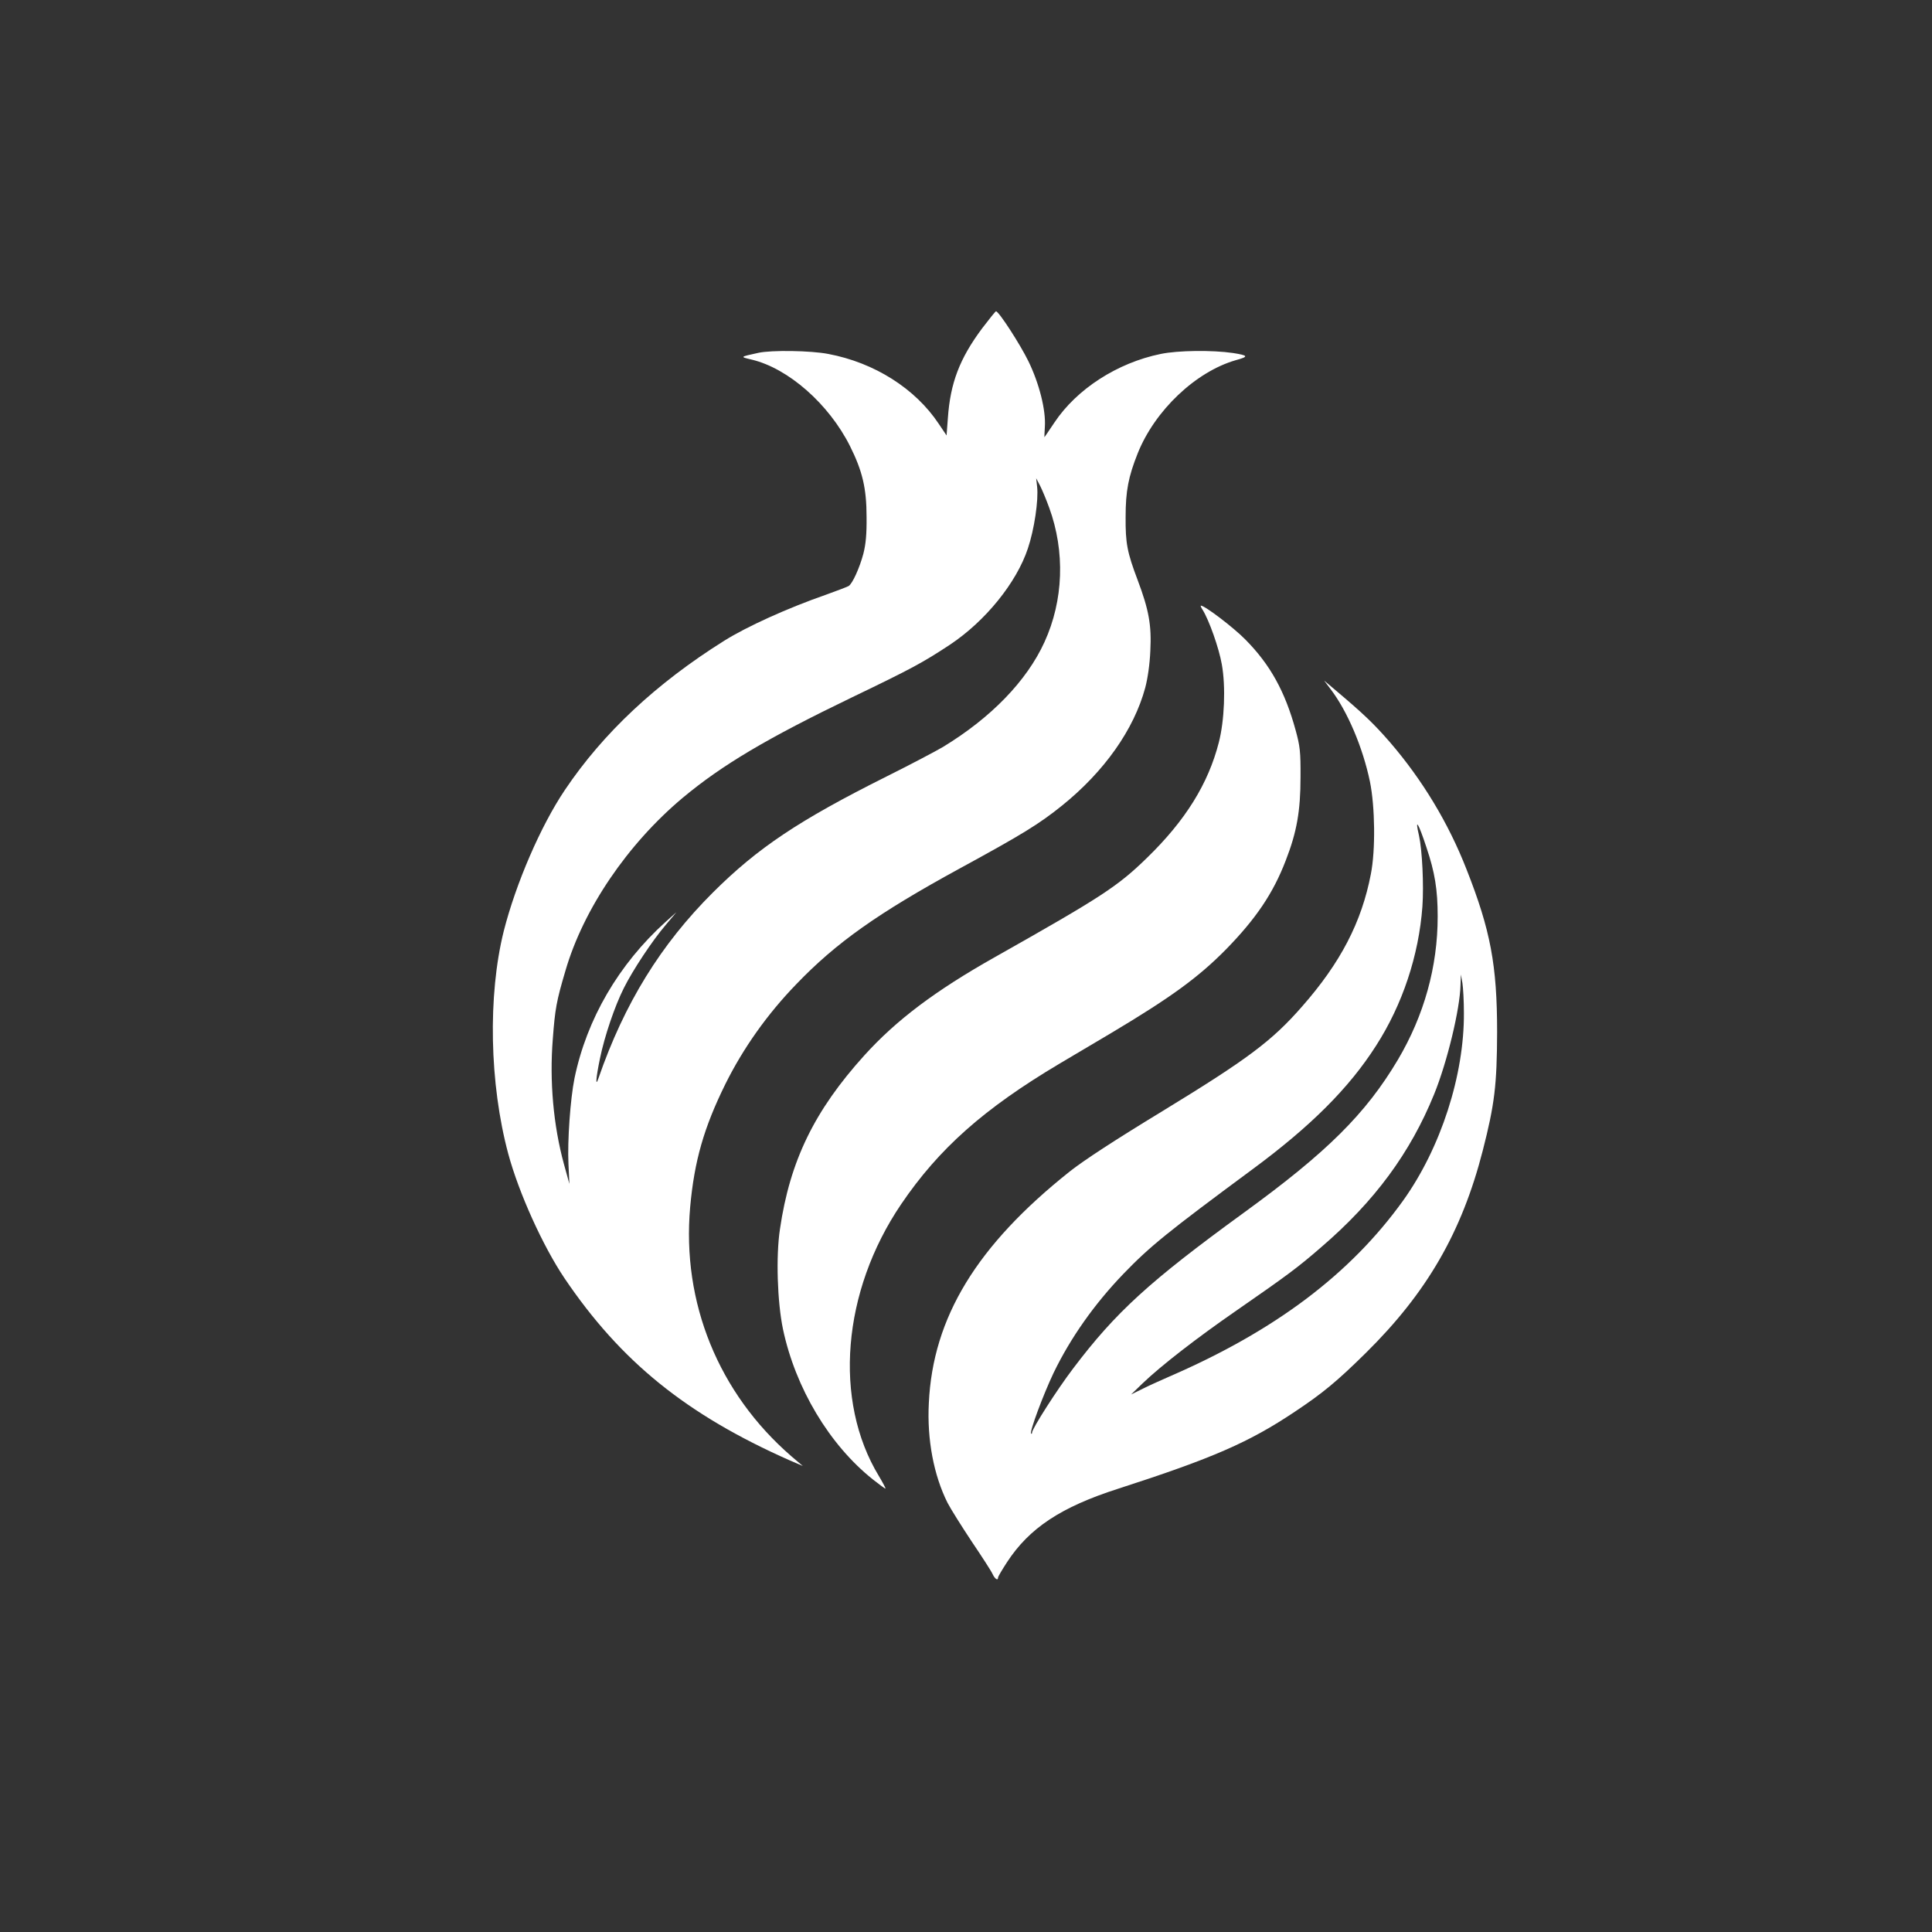 <?xml version="1.0" standalone="no"?>
<!DOCTYPE svg PUBLIC "-//W3C//DTD SVG 20010904//EN"
 "http://www.w3.org/TR/2001/REC-SVG-20010904/DTD/svg10.dtd">
<svg version="1.0" xmlns="http://www.w3.org/2000/svg"
 width="1024pt" height="1024pt" viewBox="0 0 1024 1024"
 preserveAspectRatio="xMidYMid meet">

<rect x="0" y="0" width="1024" height="1024" fill="#333333" stroke="none"/>

<g transform="translate(0,1024) scale(0.1,-0.1)"
fill="#ffffff" stroke="none">
<path d="M5205 8499 c-119 -160 -168 -289 -181 -474 l-7 -93 -41 61 c-124 187
-341 325 -586 371 -92 18 -301 21 -370 6 -100 -22 -99 -21 -36 -36 194 -46
409 -235 521 -458 66 -132 88 -224 88 -376 1 -91 -4 -144 -17 -195 -20 -75
-58 -159 -78 -171 -6 -4 -59 -24 -117 -45 -207 -72 -423 -170 -544 -246 -360
-226 -640 -488 -843 -790 -128 -190 -260 -496 -324 -748 -85 -341 -76 -809 24
-1181 56 -207 183 -488 298 -659 299 -442 645 -722 1193 -965 l70 -30 -60 51
c-387 335 -582 815 -537 1321 22 245 73 422 187 653 94 189 221 369 375 528
212 221 433 377 865 613 334 182 422 236 545 335 223 180 380 402 440 624 13
49 24 124 27 196 7 136 -8 217 -67 374 -56 148 -65 196 -64 335 0 138 15 214
64 337 91 228 308 433 520 494 70 19 67 25 -15 38 -109 16 -292 14 -383 -5
-230 -47 -445 -186 -563 -363 -28 -42 -52 -77 -53 -78 -1 -2 0 23 2 55 6 88
-30 230 -87 347 -44 90 -157 265 -172 265 -3 0 -36 -41 -74 -91z m356 -950
c85 -233 76 -491 -25 -712 -94 -206 -283 -401 -538 -556 -37 -22 -172 -93
-300 -157 -464 -232 -682 -378 -919 -614 -277 -276 -470 -589 -607 -985 -17
-50 -14 -1 8 105 24 117 78 277 127 374 47 94 150 250 221 333 l57 68 -57 -51
c-249 -225 -418 -515 -483 -829 -22 -109 -38 -332 -32 -455 l5 -105 -29 105
c-56 205 -77 440 -59 663 12 160 19 200 67 362 95 327 329 671 621 916 211
176 448 316 900 534 314 151 373 183 517 278 188 125 353 329 413 510 34 101
57 256 49 327 l-5 45 21 -40 c11 -22 33 -74 48 -116z"/>
<path d="M6374 7008 c34 -54 87 -203 102 -290 21 -117 14 -297 -16 -413 -56
-219 -177 -414 -381 -612 -155 -151 -239 -206 -806 -526 -316 -178 -523 -334
-692 -521 -264 -292 -394 -558 -447 -920 -22 -145 -14 -387 16 -531 66 -312
246 -613 476 -796 34 -27 64 -49 67 -49 3 0 -13 30 -35 67 -242 399 -195 978
118 1440 200 295 439 507 839 745 61 36 184 109 275 163 315 188 461 294 608
443 159 163 250 297 317 472 58 149 78 261 78 440 1 137 -3 166 -26 250 -56
205 -135 348 -267 481 -62 63 -214 179 -235 179 -3 0 1 -10 9 -22z"/>
<path d="M7052 6588 c90 -118 171 -309 209 -491 27 -133 30 -362 5 -489 -49
-256 -161 -471 -365 -703 -160 -183 -289 -279 -741 -555 -250 -152 -417 -261
-490 -319 -493 -392 -726 -774 -747 -1228 -10 -193 26 -382 99 -528 17 -33 75
-125 128 -205 54 -80 104 -157 111 -173 12 -26 29 -37 29 -18 0 5 22 42 48 82
118 180 285 291 587 388 505 163 696 247 937 408 149 99 225 162 378 313 323
319 508 639 619 1072 63 246 75 347 76 628 0 355 -35 540 -162 862 -96 246
-234 474 -405 673 -87 100 -139 150 -298 284 l-52 44 34 -45z m508 -838 c45
-133 60 -225 60 -368 0 -266 -72 -524 -211 -759 -170 -286 -375 -490 -817
-811 -499 -363 -678 -526 -904 -825 -86 -113 -218 -320 -218 -340 0 -6 -2 -8
-5 -5 -9 9 64 205 119 321 90 186 216 365 371 526 140 145 231 219 680 551
312 230 515 433 658 657 141 219 227 480 246 738 8 114 -1 299 -18 376 -23 98
-4 70 39 -61z m199 -879 c2 -330 -123 -716 -322 -994 -280 -390 -679 -690
-1237 -932 -41 -18 -104 -46 -140 -64 l-65 -32 60 58 c98 94 286 240 500 388
267 185 325 228 448 335 283 243 472 500 598 810 70 172 137 452 140 579 l2
56 8 -45 c4 -25 8 -96 8 -159z"/>
</g>
</svg>
